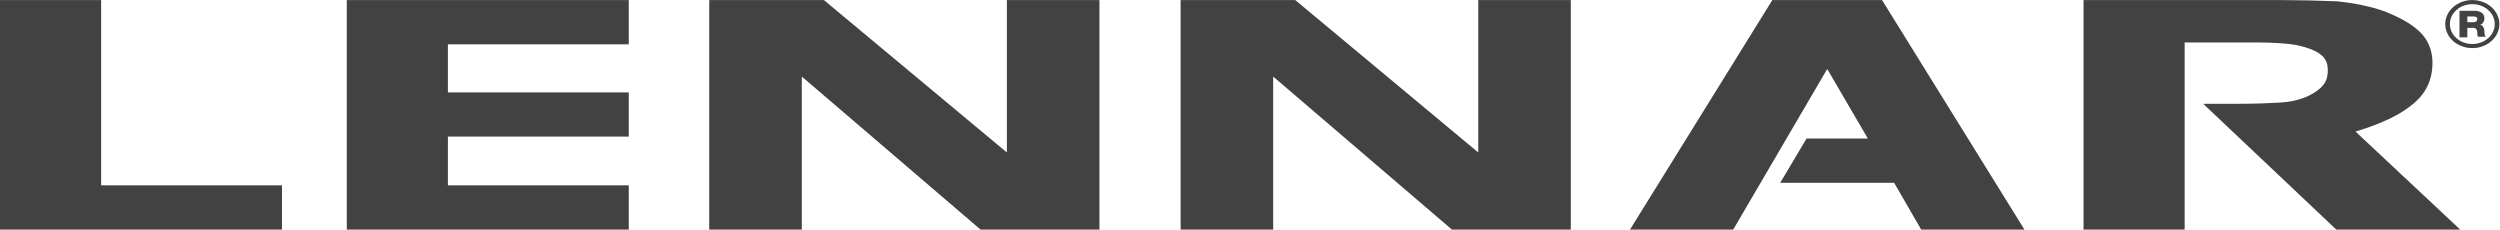 <svg xmlns:inkscape="http://www.inkscape.org/namespaces/inkscape" xmlns:sodipodi="http://sodipodi.sourceforge.net/DTD/sodipodi-0.dtd" xmlns="http://www.w3.org/2000/svg" xmlns:svg="http://www.w3.org/2000/svg" id="svg2" width="360.627" height="33.12" viewBox="0 0 360.627 33.12" sodipodi:docname="Lennar_Gray.eps"><defs id="defs6"></defs><g id="g8" inkscape:groupmode="layer" inkscape:label="ink_ext_XXXXXX" transform="matrix(1.333,0,0,-1.333,0,33.12)"><g id="g10" transform="scale(0.1)"><path d="m 2670.03,224.465 h 6.92 c 2.31,0 3.87,1.379 3.87,3.445 0,2.016 -1.56,2.707 -3.87,2.707 h -6.92 z m -8.49,12.328 h 16.18 c 5.41,0 10.79,-2.066 10.79,-8.219 0,-2.73 -1.54,-6.152 -4.61,-6.84 3.07,-0.691 4.61,-4.113 4.61,-6.843 0,-1.379 0,-5.489 1.54,-6.153 h -8.46 c -0.77,0.664 -0.77,3.422 -0.77,4.086 0,2.758 -0.77,5.489 -4.64,5.489 h -6.15 v -10.262 h -8.49 z M 1599.71,83.473 1401.65,248.41 H 1277.61 V 0.027 h 100.15 V 165.625 L 1571.17,0.027 h 128.69 V 248.41 H 1599.71 Z M 1917.96,248.41 1763.9,0.027 h 111.71 L 1977.33,173.816 2021.27,98.562 h -66.29 l -28.53,-47.914 h 123.3 L 2079.02,0 h 111.75 L 2036.65,248.41 Z M 2610.71,135.5 c 14.64,11.641 21.59,26.703 21.59,45.16 0,12.992 -4.64,24.66 -13.87,33.543 -9.28,8.883 -22.36,15.723 -37.76,21.902 -15.43,5.461 -32.35,8.883 -50.86,10.926 -21.31,0.879 -42.63,1.336 -63.96,1.379 H 2254.7 V 0.027 h 109.43 V 202.535 h 67.04 c 13.1,0 23.86,0 33.91,-0.691 10,-0.688 18.48,-1.352 25.43,-3.418 10.77,-2.731 17.71,-6.153 22.33,-10.262 4.64,-4.113 6.18,-9.574 6.18,-15.726 0,-6.84 -1.54,-12.329 -5.41,-16.442 -3.08,-4.109 -9.23,-8.219 -16.18,-11.613 -7.69,-3.445 -17.71,-6.18 -29.27,-6.84 -11.56,-0.691 -26.2,-1.379 -43.15,-1.379 h -40.83 L 2528.24,0 h 134.1 l -113.28,106.066 c 26.97,8.219 47.78,17.766 61.65,29.434 z M 1089.6,83.473 891.574,248.41 H 767.504 V 0.027 h 100.18 V 165.625 L 1061.1,0.027 h 128.68 V 248.41 H 1089.6 Z M 375.266,0.027 H 680.422 V 47.914 H 484.699 v 52.691 h 195.723 v 47.887 H 484.699 v 52.028 h 195.723 v 47.89 H 375.266 Z M 109.434,248.41 H 0 V 0.027 H 305.156 V 47.914 H 109.434 V 248.41" style="fill:#424243;fill-opacity:1;fill-rule:nonzero;stroke:none" id="path12"></path><path d="m 2675.41,196.41 c 16.18,0 29.3,11.641 29.3,25.985 0,14.375 -13.12,26.015 -29.3,26.015 -16.17,0 -29.27,-11.64 -29.27,-25.988 0,-14.371 13.1,-26.012 29.27,-26.012 z m 0,4.453 c 13.42,0 24.29,9.625 24.29,21.532 0,11.933 -10.87,21.558 -24.29,21.558 -13.39,0 -24.26,-9.652 -24.26,-21.558 0,-11.907 10.87,-21.532 24.26,-21.532" style="fill:#424243;fill-opacity:1;fill-rule:evenodd;stroke:none" id="path14"></path></g></g></svg>